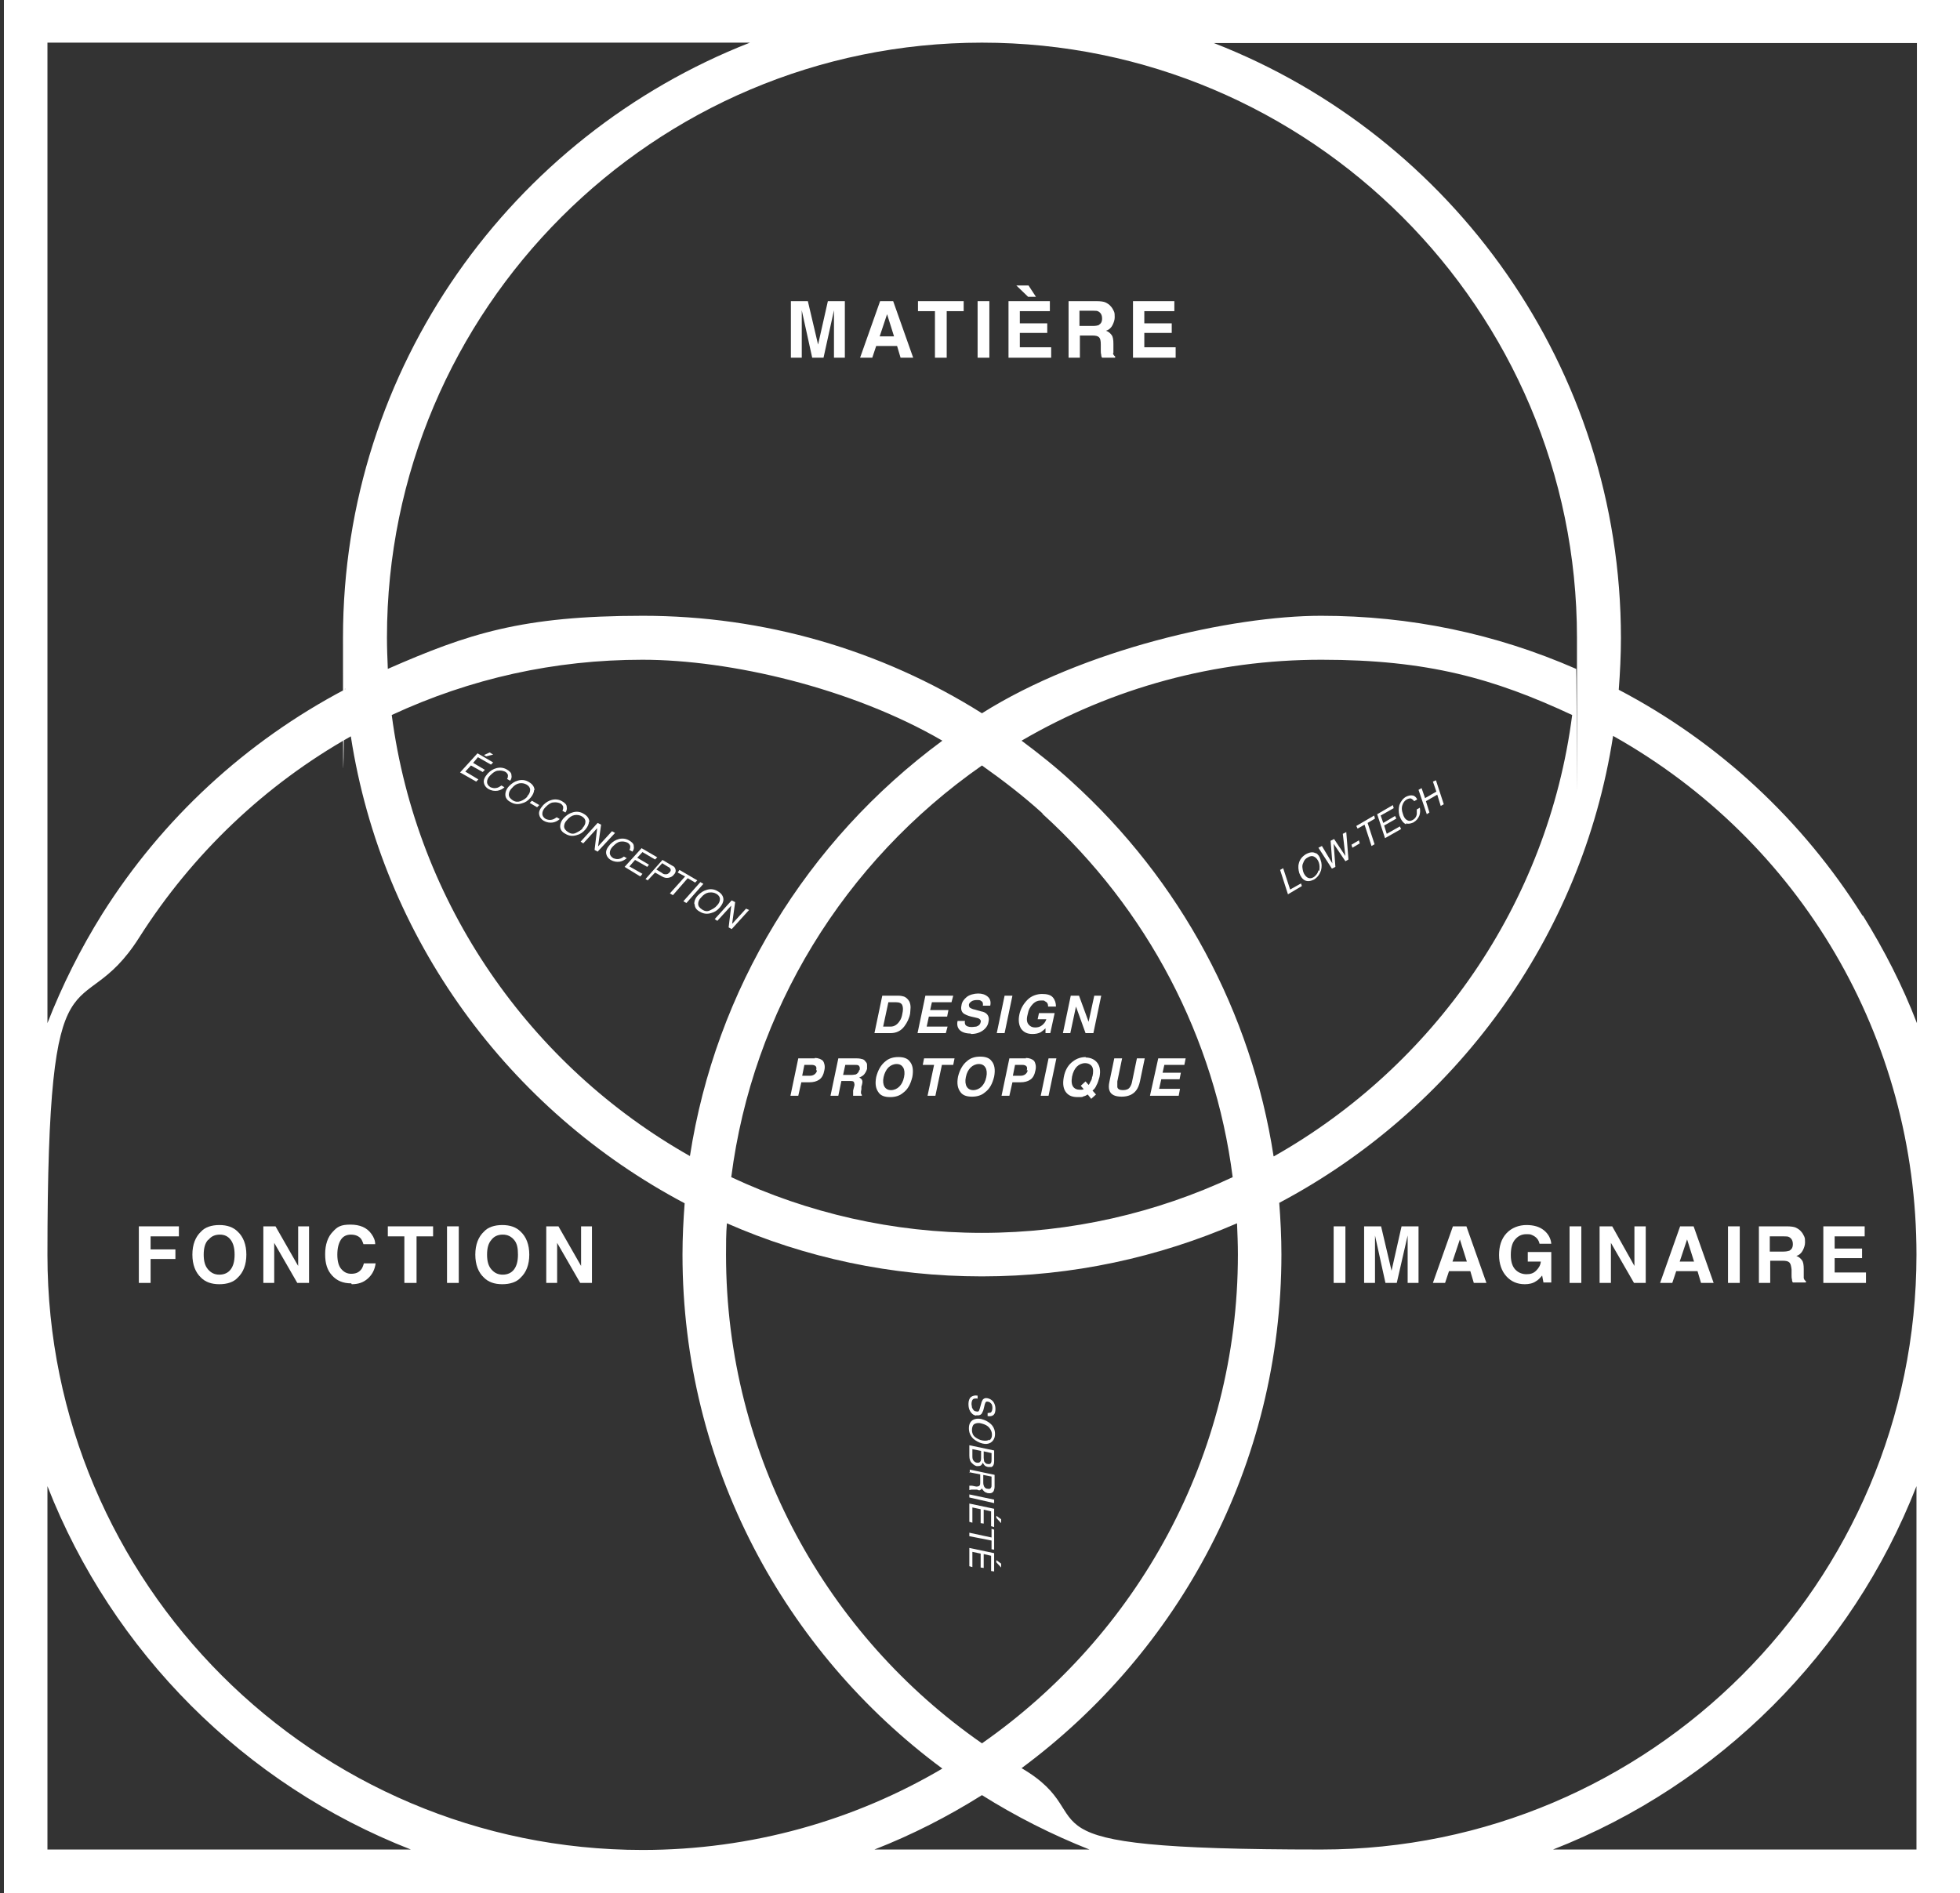 <?xml version="1.0" encoding="UTF-8"?>
<svg id="Layer_1" xmlns="http://www.w3.org/2000/svg" version="1.1" viewBox="0 0 450.3 435">
  <rect x="0" y="0" width="450.3" height="435" fill="#333333" stroke="none"/>
  <!-- Generator: Adobe Illustrator 29.1.0, SVG Export Plug-In . SVG Version: 2.1.0 Build 142)  -->
  <defs>
    <style>
      .st0 {
        fill: #fff;
      }
    </style>
  </defs>
  <path class="st0" d="M224.3,325.2c.5.1.9,0,1.2-.3.1-.2.3-.5.4-.8l.2-.8c.1-.5.2-.8.3-1,.1-.2.3-.3.6-.2.3,0,.5.2.7.4s.3.6.3,1-.1.9-.4,1.1c-.2,0-.4.1-.7.1v.7c.6.1,1.1,0,1.4-.3s.4-.8.4-1.4-.2-1.2-.5-1.6-.8-.7-1.3-.8c-.5-.1-.8,0-1.1.3-.1.2-.3.5-.4,1l-.2.7c-.1.4-.2.7-.3.9-.1.2-.4.2-.7.1-.4,0-.7-.4-.9-.9,0-.3-.1-.5-.1-.8,0-.6.2-1.1.6-1.2.2,0,.5-.1.8,0v-.7c-.6-.1-1.1,0-1.5.3-.4.3-.6.9-.6,1.6s.1,1.2.4,1.7.7.9,1.4,1h0s0,0,0,0Z"/>
  <path class="st0" d="M225.6,326.1c-.9-.2-1.6-.1-2.1.2-.6.4-.9,1-.9,1.9s.3,1.7,1,2.4c.6.5,1.3.9,2.1,1.1.8.2,1.4.1,1.9-.2.6-.4,1-1,1-2s-.4-1.8-1.1-2.4c-.6-.5-1.2-.8-2-1h0,0ZM227.3,330.8c-.4.3-1,.3-1.6.2-.6-.1-1.2-.4-1.7-.8s-.7-1-.7-1.6.2-1.2.6-1.4c.4-.2,1-.3,1.6-.1.8.2,1.4.5,1.8,1s.6,1,.6,1.6-.2,1-.6,1.3h0s0,0,0,0Z"/>
  <path class="st0" d="M222.7,334.5c0,.8.2,1.4.7,1.8.3.3.6.5,1,.6.4,0,.8,0,1-.2.1-.1.3-.3.4-.6.1.2.2.4.3.5.2.3.5.4.9.5.3,0,.6,0,.8,0,.4-.2.6-.6.6-1.3v-2.5l-5.7-1.2v2.4h0ZM226,333.5l1.8.4v1.4c0,.3,0,.6-.1.8-.1.3-.4.4-.8.3-.4,0-.6-.3-.8-.6,0-.2-.1-.5-.1-.8v-1.4h0ZM223.4,333l2,.4v1.5c0,.3,0,.6-.1.8-.1.3-.4.5-.9.4-.2,0-.5-.2-.6-.3-.3-.3-.4-.6-.4-1.1v-1.7h0s0,0,0,0Z"/>
  <path class="st0" d="M222.7,338.3l2.5.5v1.8c0,.3,0,.5-.1.7-.1.2-.4.3-.8.3l-1-.2c-.2,0-.4,0-.4,0s-.1,0-.2,0v1h.1c0,0,.2-.1.4-.1.1,0,.3,0,.5,0h.8c.3.2.6.2.7.1s.3-.2.4-.4c.1.3.3.5.5.7s.5.3.8.4c.7.1,1.1,0,1.4-.5.1-.3.2-.6.2-1v-2.7l-5.7-1.2v.8h0ZM225.8,338.9l2,.4v1.9c0,.3,0,.5-.1.6-.1.3-.4.4-.8.3-.4,0-.6-.2-.8-.5-.1-.2-.2-.5-.2-.9v-1.8h0s0,0,0,0Z"/>
  <polygon class="st0" points="222.7 344.1 228.4 345.4 228.4 344.6 222.7 343.4 222.7 344.1"/>
  <polygon class="st0" points="222.7 349.7 223.4 349.9 223.4 346.4 225.3 346.8 225.3 350 226 350.1 226 346.9 227.7 347.3 227.7 350.7 228.4 350.9 228.4 346.7 222.7 345.5 222.7 349.7"/>
  <polygon class="st0" points="228.9 348.8 230 350 230 349.1 228.9 348.3 228.9 348.8"/>
  <polygon class="st0" points="227.8 353.3 222.7 352.2 222.7 353 227.8 354 227.8 356 228.4 356.1 228.4 351.5 227.8 351.3 227.8 353.3"/>
  <polygon class="st0" points="222.7 359.9 223.4 360.1 223.4 356.6 225.3 357 225.3 360.2 226 360.3 226 357.1 227.7 357.5 227.7 361 228.4 361.1 228.4 356.9 222.7 355.7 222.7 359.9"/>
  <polygon class="st0" points="228.9 359 230 360.2 230 359.3 228.9 358.5 228.9 359"/>
  <polygon class="st0" points="110.9 177.4 111.4 176.9 108.7 175.3 109.8 174 112.8 175.7 113.3 175.2 109.7 173.1 105.7 177.5 109.4 179.6 109.9 179.1 106.9 177.3 108.2 175.9 110.9 177.4"/>
  <polygon class="st0" points="113.3 173.4 112.5 172.9 111.2 173.5 111.7 173.8 113.3 173.4"/>
  <path class="st0" d="M114.4,177.1c.6-.1,1.1,0,1.6.2.4.2.6.5.7.8,0,.3,0,.6-.2.9l.7.4c.3-.4.4-.8.3-1.3,0-.5-.4-.9-1.1-1.3-.7-.4-1.5-.5-2.3-.3-.8.2-1.4.6-2,1.2-.8.9-1.1,1.6-.9,2.3.1.5.5,1,1,1.3.7.4,1.4.5,2.1.4.6-.1,1.2-.4,1.6-.8l-.7-.4c-.3.2-.6.4-.9.5-.6.2-1.1.1-1.6-.1-.5-.3-.8-.7-.8-1.2,0-.5.2-1,.7-1.5.6-.6,1.1-1,1.7-1.1h0s0,0,0,0Z"/>
  <path class="st0" d="M122.8,181.6c0-.7-.4-1.4-1.3-1.9-.8-.5-1.7-.6-2.6-.3-.7.2-1.3.6-1.9,1.2-.6.6-.9,1.3-.9,2,0,.7.4,1.3,1.2,1.7.8.5,1.7.6,2.6.3.8-.2,1.4-.6,2-1.3.5-.6.8-1.2.8-1.8h0,0ZM121.2,183c-.4.5-.9.8-1.6,1.1-.6.2-1.2.2-1.8-.2-.6-.4-.9-.8-.9-1.3s.2-1,.7-1.5c.5-.6,1.1-1,1.7-1.1s1.2,0,1.7.3c.5.3.8.7.8,1.2,0,.5-.2,1-.7,1.5Z"/>
  <polygon class="st0" points="122.2 184 121.7 184.5 123.4 185.5 123.9 185 122.2 184"/>
  <path class="st0" d="M127.1,184.4c.6-.1,1.1,0,1.6.2.4.2.6.5.7.8,0,.3,0,.6-.2.9l.7.4c.3-.4.4-.8.3-1.3,0-.5-.4-.9-1.1-1.3-.7-.4-1.5-.5-2.3-.3-.8.2-1.4.6-2,1.2-.8.9-1.1,1.6-.9,2.3.1.5.5,1,1,1.3.7.4,1.4.5,2.1.4.6-.1,1.2-.4,1.6-.8l-.7-.4c-.3.2-.6.4-.9.5-.6.2-1.1.1-1.6-.1-.5-.3-.8-.7-.8-1.2,0-.5.2-1,.7-1.5.6-.6,1.1-1,1.7-1.1h0Z"/>
  <path class="st0" d="M135.4,188.9c0-.7-.4-1.4-1.3-1.9-.8-.5-1.7-.6-2.6-.3-.7.2-1.3.6-1.9,1.2-.6.6-.9,1.3-.9,2,0,.7.4,1.3,1.2,1.7.8.5,1.7.6,2.6.3.8-.2,1.4-.6,2-1.3.5-.6.8-1.2.8-1.8h0ZM133.9,190.3c-.4.5-1,.8-1.6,1.1s-1.2.2-1.8-.2c-.6-.4-.9-.8-.9-1.3s.2-1,.7-1.5c.5-.6,1.1-1,1.7-1.1s1.2,0,1.7.3c.5.3.8.7.8,1.2s-.2,1-.7,1.5h0Z"/>
  <polygon class="st0" points="140.6 191 137.4 194.5 138.1 189.5 137.3 189.1 133.4 193.4 134 193.8 137.2 190.3 136.6 195.3 137.3 195.7 141.3 191.4 140.6 191"/>
  <path class="st0" d="M143.4,196.8c-.3.2-.6.4-.9.5-.6.2-1.1.1-1.6-.1-.5-.3-.8-.7-.8-1.2,0-.5.2-1,.7-1.5.6-.6,1.1-1,1.7-1.1s1.1,0,1.6.2c.4.2.6.5.7.8,0,.3,0,.6-.2.9l.7.4c.3-.4.4-.8.3-1.3,0-.5-.4-.9-1.1-1.3-.7-.4-1.5-.5-2.3-.3-.8.2-1.4.6-2,1.2-.8.9-1.1,1.6-.9,2.3.1.5.5,1,1,1.3.7.4,1.4.5,2.1.4.6-.1,1.1-.4,1.6-.8l-.7-.4h0s0,0,0,0Z"/>
  <polygon class="st0" points="143.5 199.2 147.1 201.4 147.6 200.8 144.6 199.1 145.9 197.6 148.7 199.2 149.1 198.7 146.4 197.1 147.6 195.8 150.5 197.5 151 197 147.4 194.9 143.5 199.2"/>
  <path class="st0" d="M148.8,202.3l1.7-1.8,1.6.9c.5.3,1,.4,1.5.3s.9-.3,1.2-.7c.4-.4.5-.8.4-1.2s-.3-.7-.8-.9l-2.2-1.3-3.9,4.4.7.4h0ZM152.2,198.4l1.3.8c.3.1.4.3.5.4.2.3.1.6-.2.9-.3.3-.5.4-.8.4s-.6,0-.9-.3l-1.3-.8,1.4-1.5h0Z"/>
  <polygon class="st0" points="153.9 205.3 154.6 205.7 158 201.8 159.7 202.8 160.2 202.3 156.1 199.9 155.7 200.5 157.4 201.4 153.9 205.3"/>
  <polygon class="st0" points="157.7 207.5 161.6 203.1 160.9 202.7 157 207.1 157.7 207.5"/>
  <path class="st0" d="M159.6,207.8c0,.7.4,1.3,1.2,1.7.8.5,1.7.6,2.6.3.8-.2,1.4-.6,2-1.3.5-.6.8-1.2.8-1.8,0-.7-.4-1.4-1.3-1.9-.8-.5-1.7-.6-2.6-.3-.7.2-1.3.6-1.9,1.2-.6.6-.9,1.3-.9,2h0ZM162.9,205.1c.6-.1,1.2,0,1.7.3.5.3.8.7.8,1.2s-.2,1-.7,1.5c-.4.5-1,.8-1.6,1.1s-1.2.2-1.8-.2c-.6-.4-.9-.8-.9-1.3,0-.5.2-1,.7-1.5.5-.6,1.1-1,1.7-1.1h0Z"/>
  <polygon class="st0" points="164.8 211.6 168 208.1 167.4 213.1 168.1 213.5 172.1 209.1 171.4 208.8 168.2 212.3 168.9 207.3 168.1 206.9 164.2 211.2 164.8 211.6"/>
  <path class="st0" d="M202.7,228.8l-1.8,8.6h3.7c1.3,0,2.4-.5,3.2-1.6.6-.8,1.1-1.8,1.3-2.9,0-.4.1-.9.1-1.4s-.1-1-.3-1.4c-.3-.5-.7-.9-1.2-1.1-.3-.1-.8-.2-1.3-.2h-3.7,0ZM207.3,231c.2.5.2,1.1,0,2-.1.6-.3,1.2-.6,1.6-.5.8-1.2,1.3-2.1,1.3h-1.7l1.2-5.6h1.7c.8,0,1.3.2,1.5.7Z"/>
  <polygon class="st0" points="217.7 235.9 212.9 235.9 213.4 233.6 217.6 233.6 217.9 232.1 213.7 232.1 214.1 230.3 218.6 230.3 219 228.8 212.6 228.8 210.8 237.4 217.3 237.4 217.7 235.9"/>
  <path class="st0" d="M223.1,237.6c1.1,0,2-.3,2.7-.8s1.2-1.2,1.3-2c.2-.8,0-1.4-.4-1.8-.3-.3-.7-.5-1.3-.6l-1.4-.4c-.6-.1-.9-.3-1.1-.4-.2-.1-.3-.4-.3-.7,0-.3.3-.6.6-.8s.7-.3,1.2-.3.8,0,1,.2c.4.2.5.6.4,1.1h1.7c.2-.9,0-1.6-.6-2.1s-1.3-.7-2.2-.7-2,.3-2.6.8-1.1,1.1-1.2,1.9c-.2.9,0,1.5.5,1.9.3.2.9.5,1.7.7l.9.2c.5.1.9.2,1.1.4.2.2.3.4.2.7-.1.5-.4.8-1,1-.3,0-.6.1-1.1.1-.7,0-1.2-.2-1.4-.5-.1-.2-.2-.5-.1-.9h-1.7c-.2.9,0,1.6.5,2.1s1.4.8,2.5.8h0Z"/>
  <polygon class="st0" points="232.6 228.8 230.8 228.8 229 237.4 230.8 237.4 232.6 228.8"/>
  <path class="st0" d="M237.2,237.6c.7,0,1.3-.1,1.9-.4.3-.2.7-.5,1.1-.9v1.1c0,0,1.1,0,1.1,0l1-4.6h-3.6l-.3,1.4h2c-.2.6-.5,1-1,1.4s-1,.5-1.6.5-1.1-.2-1.5-.7-.5-1.2-.2-2.3c.2-1.1.6-1.8,1.2-2.4s1.2-.8,1.9-.8.7,0,.9.2c.5.2.7.6.7,1.2h1.8c0-.8-.2-1.5-.7-2.1s-1.4-.8-2.5-.8-2.4.4-3.3,1.3-1.6,2-1.9,3.4c-.3,1.4-.1,2.5.4,3.3.6.8,1.4,1.2,2.6,1.2h0,0Z"/>
  <polygon class="st0" points="247.2 231.3 249.4 237.4 251.2 237.4 253 228.8 251.4 228.8 250.1 234.8 247.9 228.8 246 228.8 244.2 237.4 245.9 237.4 247.2 231.3"/>
  <path class="st0" d="M187.2,243.2h-3.8l-1.8,8.6h1.8l.7-3.1h1.8c1,0,1.7-.2,2.3-.6s1-1.1,1.2-2.2c.2-.9,0-1.6-.3-2.1-.4-.4-1.1-.7-1.9-.7h0ZM187.7,245.9c0,.4-.3.8-.6,1s-.6.3-1.1.3h-1.7l.5-2.5h1.7c.4,0,.7.1.9.3s.2.5.1,1h0Z"/>
  <path class="st0" d="M198.9,244c-.2-.3-.4-.5-.7-.6s-.8-.2-1.4-.2h-4.2l-1.8,8.6h1.8l.7-3.4h1.9c.5,0,.9,0,1,.3s.2.6,0,1.1l-.2.8c0,.2,0,.5,0,.7s0,.3,0,.5h2v-.2c-.1-.1-.2-.3-.2-.5s0-.4.1-.8v-.6c.2-.6.3-1.1.2-1.4s-.3-.5-.7-.7c.5-.2.9-.4,1.2-.8s.5-.8.6-1.2c0-.3,0-.6,0-.9s-.1-.5-.3-.7h0ZM197.4,245.9c-.1.5-.4.8-.8,1-.2,0-.5.1-.9.1h-2l.5-2.3h2.1c.4,0,.7,0,.9.1.3.2.4.5.3,1.1h0s0,0,0,0Z"/>
  <path class="st0" d="M206.4,242.9c-1.2,0-2.2.3-3,1-1,.8-1.7,2-2.1,3.6-.3,1.6-.1,2.7.6,3.6.5.7,1.4,1,2.6,1s2.2-.3,3-1c1.1-.8,1.7-2,2.1-3.6.3-1.6.1-2.8-.6-3.6-.5-.7-1.4-1-2.6-1ZM207.7,247.5c-.2,1-.6,1.7-1.1,2.2s-1.2.8-1.9.8-1.2-.3-1.5-.8-.4-1.3-.2-2.2.6-1.7,1.1-2.2,1.2-.8,1.9-.8,1.2.3,1.5.8.4,1.3.2,2.2h0Z"/>
  <polygon class="st0" points="212 244.7 214.6 244.7 213.1 251.8 214.9 251.8 216.4 244.7 219 244.7 219.3 243.2 212.3 243.2 212 244.7"/>
  <path class="st0" d="M223.3,252c1.2,0,2.2-.3,3-1,1.1-.8,1.7-2,2.1-3.6.3-1.6.1-2.8-.6-3.6-.5-.7-1.4-1-2.6-1s-2.2.3-3,1c-1,.8-1.7,2-2.1,3.6-.3,1.6-.1,2.7.6,3.6.5.7,1.4,1,2.6,1ZM221.9,247.5c.2-1,.6-1.7,1.1-2.2s1.2-.8,1.9-.8,1.2.3,1.5.8c.3.5.4,1.3.2,2.2-.2,1-.6,1.7-1.1,2.2s-1.2.8-1.9.8-1.2-.3-1.5-.8-.4-1.3-.2-2.2h0Z"/>
  <path class="st0" d="M235.7,243.2h-3.8l-1.8,8.6h1.8l.7-3.1h1.8c1,0,1.7-.2,2.3-.6s1-1.1,1.2-2.2c.2-.9,0-1.6-.3-2.1-.4-.4-1.1-.7-1.9-.7h0ZM236.1,245.9c0,.4-.3.8-.6,1s-.6.3-1.1.3h-1.7l.5-2.5h1.7c.4,0,.7.1.9.3s.2.5.1,1h0Z"/>
  <polygon class="st0" points="239.1 251.8 240.9 251.8 242.7 243.2 240.9 243.2 239.1 251.8"/>
  <path class="st0" d="M249.5,242.9c-1.1,0-2.1.3-3,1-1.1.8-1.8,2-2.1,3.6-.3,1.6-.1,2.8.6,3.6.6.7,1.4,1,2.6,1s1,0,1.4-.2c.2,0,.6-.2.9-.4l.8,1,1.1-1-.8-.9c.4-.3.7-.7.9-1.2.3-.5.5-1.2.7-1.9.3-1.4.1-2.6-.6-3.4-.6-.7-1.5-1.1-2.6-1.1h0s0,0,0,0ZM250.9,247.5c0,.4-.2.8-.4,1.1-.1.2-.2.5-.4.7l-.7-.8-1.1,1,.7.8c-.2,0-.3.1-.4.1-.2,0-.4,0-.6,0-.6,0-1-.2-1.3-.5-.5-.5-.6-1.4-.4-2.5.2-1,.6-1.8,1.1-2.3s1.2-.8,1.9-.8,1.3.3,1.6.8.3,1.3.1,2.2h0s0,0,0,0Z"/>
  <path class="st0" d="M257.7,252c1.5,0,2.6-.5,3.3-1.4.4-.5.7-1.2.9-2.1l1.1-5.3h-1.8l-1.1,5.3c-.1.6-.3,1-.5,1.3-.3.5-.9.7-1.6.7s-1.2-.2-1.3-.7c0-.3,0-.7,0-1.3l1.1-5.3h-1.8l-1.1,5.3c-.2.9-.2,1.6,0,2.1.3.9,1.2,1.4,2.8,1.4h0,0Z"/>
  <polygon class="st0" points="271.1 250.2 266.3 250.2 266.8 248 271 248 271.3 246.5 267.1 246.5 267.5 244.7 272.1 244.7 272.4 243.2 266.1 243.2 264.2 251.8 270.8 251.8 271.1 250.2"/>
  <polygon class="st0" points="296.4 204.4 294.8 199.5 294.1 199.9 295.9 205.5 299.1 203.6 298.9 203 296.4 204.4"/>
  <path class="st0" d="M302.3,196.1c-.6-.4-1.4-.3-2.3.2-.8.5-1.4,1.2-1.6,2.1-.2.7-.1,1.5.1,2.2.3.8.7,1.4,1.3,1.7.6.3,1.3.2,2.1-.2.8-.5,1.3-1.2,1.6-2.1.2-.8.2-1.6-.1-2.4-.2-.8-.6-1.3-1.1-1.6h0ZM302.9,200c-.1.6-.5,1.1-1,1.5-.6.4-1.1.4-1.6.1-.4-.3-.7-.7-.9-1.3-.2-.8-.3-1.4,0-2,.2-.6.5-1,1.1-1.3.5-.3,1-.4,1.5-.1.4.2.8.7,1,1.3.2.6.2,1.2.1,1.9h0s0,0,0,0Z"/>
  <polygon class="st0" points="308.5 191.6 309.1 196.7 306.5 192.8 305.7 193.2 306.1 198.4 303.7 194.4 302.9 194.8 306 199.6 306.8 199.2 306.4 193.9 309.1 197.9 309.8 197.5 309.3 191.2 308.5 191.6"/>
  <polygon class="st0" points="310.5 194.1 310.7 194.8 312.4 193.8 312.2 193.1 310.5 194.1"/>
  <polygon class="st0" points="315.7 187.4 311.6 189.8 311.9 190.4 313.5 189.5 315.1 194.4 315.8 194 314.2 189.1 315.9 188.1 315.7 187.4"/>
  <polygon class="st0" points="318.6 191.6 318 189.7 320.8 188.1 320.5 187.5 317.8 189.1 317.2 187.4 320.2 185.7 320 185 316.4 187.1 318.2 192.6 321.9 190.5 321.6 189.9 318.6 191.6"/>
  <path class="st0" d="M323.1,189.2c.5.2,1.1,0,1.6-.2.7-.4,1.1-.9,1.4-1.6.2-.6.2-1.2.1-1.8l-.7.4c0,.4,0,.8,0,1.1-.1.6-.4,1-.9,1.3-.5.3-1,.3-1.4,0-.4-.2-.7-.7-.9-1.4-.3-.8-.3-1.5-.1-2,.2-.6.5-1,1-1.3.4-.2.8-.3,1-.2s.5.3.7.6l.7-.4c-.2-.4-.5-.8-1-.9s-1,0-1.6.3c-.7.4-1.2,1.1-1.5,1.9-.2.8-.2,1.5,0,2.4.4,1.1.9,1.7,1.5,2h0s0,0,0,0Z"/>
  <polygon class="st0" points="328.4 186.7 327.6 184.1 330.2 182.6 331 185.2 331.7 184.8 329.9 179.3 329.2 179.6 330 181.9 327.4 183.4 326.6 181.1 325.9 181.5 327.8 187.1 328.4 186.7"/>
  <path class="st0" d="M.9-.2v435.2h449.4V-.2H.9ZM292.6,265.7c-5.1-33.1-21.4-63.4-46.4-86.1-3.7-3.4-7.6-6.5-11.5-9.4,20.9-12.2,44.5-18.6,68.9-18.6s39.6,4.3,57.6,12.7c-5.6,43.5-31.9,80.7-68.5,101.4ZM239.5,187c24.1,21.9,39.6,51.4,43.7,83.5-17.5,8.2-37.1,12.8-57.6,12.8s-40.1-4.6-57.6-12.8c4.9-38.2,25.8-72.4,57.6-94.6,4.8,3.4,9.5,7,13.9,11h0ZM158.6,265.7c-36.7-20.7-62.9-57.9-68.6-101.4,18.1-8.4,37.4-12.7,57.6-12.7s48.1,6.5,68.9,18.6c-31.3,23.1-52.1,57.3-58,95.5h0ZM157.3,276.4c-.3,4-.5,7.9-.5,11.9,0,48.4,23.5,91.3,59.7,118.1-20.2,11.9-43.8,18.7-68.9,18.7-75.4,0-136.7-61.3-136.7-136.7s7.3-51.2,21.1-73c12.2-19.2,28.9-35.1,48.6-46.2,7.2,46.6,36.4,86,76.7,107.3ZM166.8,288.3c0-2.4,0-4.8.2-7.2,18,7.9,37.8,12.2,58.6,12.2s40.6-4.4,58.6-12.2c.1,2.4.2,4.8.2,7.2,0,46.4-23.3,87.5-58.8,112.3-35.5-24.7-58.8-65.8-58.8-112.3ZM294.4,288.3c0-4-.2-8-.5-11.9,40.2-21.3,69.5-60.7,76.7-107.3,43.1,24.2,69.7,69.4,69.7,119.2,0,75.4-61.3,136.7-136.7,136.7s-48.6-6.8-68.9-18.7c36.2-26.8,59.7-69.7,59.7-118.1h0ZM362.1,153.7c-18.5-8.1-38.1-12.2-58.6-12.2s-54.6,7.7-77.9,22.4c-23.2-14.6-50.1-22.4-77.9-22.4s-40.1,4.1-58.6,12.2c-.1-2.4-.2-4.8-.2-7.2,0-75.4,61.3-136.7,136.7-136.7s136.7,61.3,136.7,136.7,0,4.8-.2,7.2ZM10.9,9.8h161.4c-54.7,21.4-93.5,74.6-93.5,136.7s.2,7.9.5,11.9c-22.8,12-42,29.7-55.8,51.6-5,8-9.2,16.4-12.6,25.1,0,0,0-225.2,0-225.2ZM10.9,425v-83.5c14.9,38.1,45.3,68.6,83.5,83.5H10.9ZM200.9,425c8.7-3.4,16.9-7.6,24.7-12.5,7.8,4.9,16.1,9.1,24.7,12.5h-49.4,0ZM440.3,425h-83.5c38.1-14.9,68.6-45.3,83.5-83.5v83.5ZM427.9,210.4c-13.8-22-33.1-39.9-56-51.9.3-3.9.5-7.9.5-11.9,0-62.1-38.8-115.4-93.5-136.7h161.5v225.2c-3.3-8.6-7.5-16.8-12.4-24.7h0Z"/>
  <path class="st0" d="M188,79.4l-2.4-10.2h-3.9v13h2.5v-10.9l2.4,10.9h2.6l2.4-10.9v10.9h2.5v-13h-3.9l-2.3,10.2h0Z"/>
  <path class="st0" d="M202.2,69.2l-4.6,13h2.8l.9-2.7h4.8l.8,2.7h2.9l-4.6-13h-3.1ZM202.1,77.3l1.7-5.1,1.6,5.1h-3.3Z"/>
  <polygon class="st0" points="210.9 71.5 214.8 71.5 214.8 82.2 217.5 82.2 217.5 71.5 221.4 71.5 221.4 69.2 210.9 69.2 210.9 71.5"/>
  <rect class="st0" x="224.6" y="69.2" width="2.7" height="13"/>
  <polygon class="st0" points="234.3 76.5 240.6 76.5 240.6 74.3 234.3 74.3 234.3 71.5 241.2 71.5 241.2 69.2 231.7 69.2 231.7 82.2 241.5 82.2 241.5 79.8 234.3 79.8 234.3 76.5"/>
  <polygon class="st0" points="238 68.2 236.3 65.6 233.5 65.6 236.2 68.2 238 68.2"/>
  <path class="st0" d="M255.8,81.1c0-.2,0-.6,0-1.2v-.9c0-.9-.1-1.6-.4-2s-.7-.8-1.3-1c.7-.2,1.2-.7,1.5-1.3s.5-1.2.5-1.8,0-1-.2-1.4-.4-.8-.7-1.1c-.3-.4-.8-.7-1.2-.9s-1.2-.3-2.1-.3h-6.4v13h2.6v-5.1h2.8c.8,0,1.3.1,1.6.4s.4.8.4,1.7v1.2c0,.4,0,.8.1,1.1,0,.2,0,.4.2.7h3v-.3c-.3-.2-.4-.4-.5-.7h0,0ZM252.5,74.7c-.3.1-.8.2-1.4.2h-3.1v-3.5h3.1c.6,0,1,0,1.3.2.5.3.8.8.8,1.6s-.3,1.2-.8,1.5Z"/>
  <polygon class="st0" points="262.9 76.5 269.2 76.5 269.2 74.3 262.9 74.3 262.9 71.5 269.8 71.5 269.8 69.2 260.3 69.2 260.3 82.2 270.1 82.2 270.1 79.8 262.9 79.8 262.9 76.5"/>
  <polygon class="st0" points="31.9 294.8 34.6 294.8 34.6 289.3 40.3 289.3 40.3 287.1 34.6 287.1 34.6 284.1 41.1 284.1 41.1 281.8 31.9 281.8 31.9 294.8"/>
  <path class="st0" d="M44.2,288.3c0,2.3.7,4.1,2,5.3,1,1,2.4,1.5,4.2,1.5s3.3-.5,4.2-1.5c1.3-1.2,2-3,2-5.3s-.7-4.1-2-5.3c-1-1-2.4-1.5-4.2-1.5s-3.3.5-4.2,1.5c-1.3,1.2-2,3-2,5.3ZM47.9,284.9c.6-.8,1.5-1.2,2.6-1.2s1.9.4,2.5,1.2.9,1.9.9,3.4-.3,2.6-.9,3.4c-.6.8-1.5,1.2-2.6,1.2s-1.9-.4-2.6-1.2-1-1.9-1-3.4.3-2.6,1-3.4c0,0,0,0,0,0Z"/>
  <polygon class="st0" points="63 285.6 68.3 294.8 71 294.8 71 281.8 68.5 281.8 68.5 290.9 63.3 281.8 60.5 281.8 60.5 294.8 63 294.8 63 285.6"/>
  <path class="st0" d="M80.8,295.1c1.5,0,2.7-.4,3.7-1.3,1-.9,1.6-2,1.8-3.5h-2.7c-.2.7-.4,1.2-.7,1.5-.5.6-1.2.9-2.2.9s-1.7-.4-2.3-1.1-.9-1.8-.9-3.3.3-2.6.8-3.4,1.3-1.2,2.3-1.2,1.7.3,2.2.8c.3.3.5.8.7,1.4h2.7c0-.8-.3-1.6-.9-2.4-1-1.4-2.6-2.1-4.8-2.1s-3,.5-4,1.6c-1.2,1.2-1.8,3-1.8,5.2s.5,3.7,1.6,4.9,2.5,1.8,4.4,1.8h0s0,0,0,0Z"/>
  <polygon class="st0" points="92.9 294.8 95.7 294.8 95.7 284.1 99.5 284.1 99.5 281.8 89.1 281.8 89.1 284.1 92.9 284.1 92.9 294.8"/>
  <rect class="st0" x="102.7" y="281.8" width="2.7" height="13"/>
  <path class="st0" d="M115.4,295.1c1.8,0,3.3-.5,4.2-1.5,1.3-1.2,2-3,2-5.3s-.7-4.1-2-5.3c-1-1-2.4-1.5-4.2-1.5s-3.3.5-4.2,1.5c-1.3,1.2-2,3-2,5.3s.7,4.1,2,5.3c1,1,2.4,1.5,4.2,1.5ZM112.9,284.9c.6-.8,1.5-1.2,2.6-1.2s1.9.4,2.6,1.2.9,1.9.9,3.4-.3,2.6-.9,3.4c-.6.8-1.5,1.2-2.6,1.2s-1.9-.4-2.6-1.2-1-1.9-1-3.4.3-2.6,1-3.4c0,0,0,0,0,0Z"/>
  <polygon class="st0" points="128 285.6 133.3 294.8 136 294.8 136 281.8 133.5 281.8 133.5 290.9 128.3 281.8 125.5 281.8 125.5 294.8 128 294.8 128 285.6"/>
  <rect class="st0" x="306.4" y="281.8" width="2.7" height="13"/>
  <path class="st0" d="M315.9,286v-2.1l2.4,10.9h2.6l2.5-10.9v10.9h2.5v-13h-3.9l-2.3,10.2-2.4-10.2h-3.9v13h2.5v-8.8h0Z"/>
  <path class="st0" d="M333,292.1h4.8l.8,2.7h2.9l-4.6-13h-3.1l-4.6,13h2.8l.9-2.7h0ZM335.4,284.8l1.6,5.1h-3.3l1.7-5.1Z"/>
  <path class="st0" d="M350.3,295.1c1,0,1.9-.2,2.6-.7.4-.2.9-.7,1.4-1.3l.3,1.6h1.8v-7h-5.4v2.2h3c-.1.9-.5,1.5-1.1,2.1s-1.3.8-2.2.8-1.8-.3-2.5-1-1.1-1.8-1.1-3.4.3-2.8,1-3.6,1.5-1.2,2.6-1.2,1,.1,1.5.3c.8.4,1.3,1,1.5,1.9h2.7c-.1-1.2-.7-2.3-1.7-3.1s-2.3-1.2-4-1.2-3.4.6-4.6,1.9-1.7,3-1.7,5,.6,3.7,1.7,4.9c1.1,1.2,2.5,1.8,4.2,1.8h0Z"/>
  <rect class="st0" x="360.6" y="281.8" width="2.7" height="13"/>
  <polygon class="st0" points="370.1 285.6 375.4 294.8 378.1 294.8 378.1 281.8 375.5 281.8 375.5 290.9 370.4 281.8 367.5 281.8 367.5 294.8 370.1 294.8 370.1 285.6"/>
  <path class="st0" d="M385.2,292.1h4.8l.8,2.7h2.9l-4.6-13h-3.1l-4.6,13h2.8l.9-2.7h0ZM387.6,284.8l1.6,5.1h-3.3l1.7-5.1Z"/>
  <rect class="st0" x="397" y="281.8" width="2.7" height="13"/>
  <path class="st0" d="M406.7,289.7h2.8c.8,0,1.3.1,1.6.4s.4.8.5,1.6v1.2c0,.4,0,.8.1,1.1,0,.2,0,.4.2.7h3v-.3c-.3-.2-.4-.4-.5-.7,0-.2,0-.6,0-1.2v-.9c0-.9-.1-1.6-.4-2s-.7-.8-1.3-1c.7-.2,1.2-.7,1.5-1.3s.5-1.2.5-1.8,0-1-.2-1.4-.4-.8-.7-1.1c-.3-.4-.8-.7-1.2-.9s-1.2-.3-2.1-.3h-6.4v13h2.6v-5.1h0ZM406.7,284.1h3.1c.6,0,1,0,1.3.2.5.3.8.8.8,1.6s-.3,1.2-.8,1.5c-.3.1-.8.2-1.4.2h-3.1v-3.5h0Z"/>
  <polygon class="st0" points="428.7 292.4 421.5 292.4 421.5 289.1 427.8 289.1 427.8 286.9 421.5 286.9 421.5 284.1 428.4 284.1 428.4 281.8 418.9 281.8 418.9 294.8 428.7 294.8 428.7 292.4"/>
</svg>